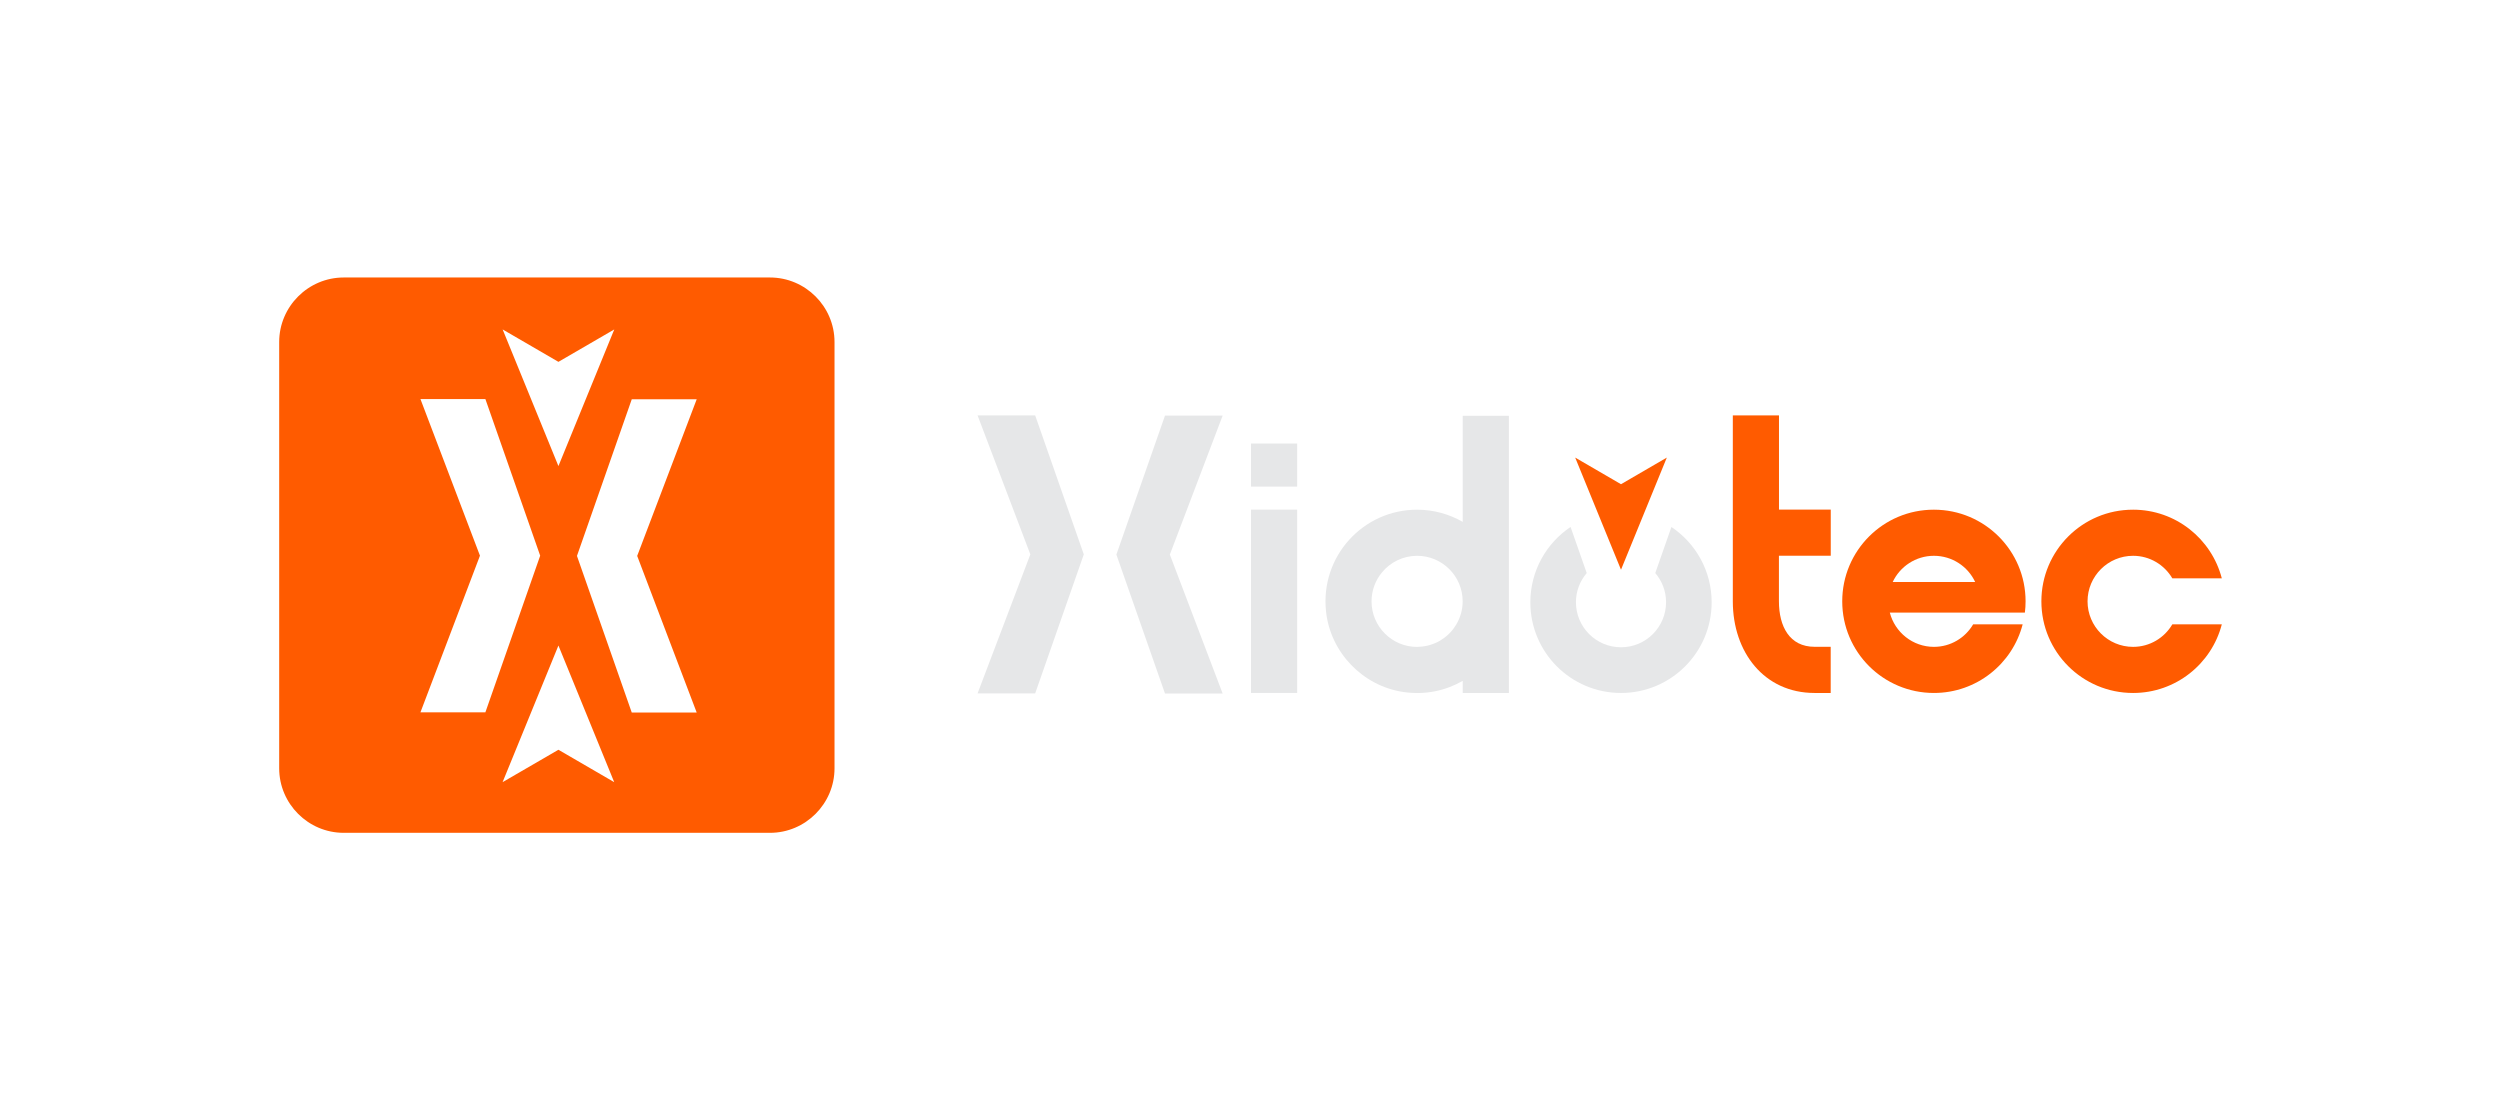 <?xml version="1.0" encoding="UTF-8"?><svg id="Capa_2" xmlns="http://www.w3.org/2000/svg" viewBox="0 0 428.84 190.59"><defs><style>.cls-1{fill:none;}.cls-2{fill:#ff5b00;}.cls-3{fill:#e6e7e8;}</style></defs><g id="Capa_1-2"><polygon class="cls-3" points="209.73 71.29 199.84 71.29 191.5 95.13 199.84 118.97 209.73 118.97 200.67 95.13 209.73 71.29"/><polygon class="cls-3" points="167.69 118.94 177.57 118.94 185.91 95.1 177.57 71.26 167.69 71.26 176.74 95.1 167.69 118.94"/><path class="cls-3" d="M222.51,87.42v31.45h-7.92v-31.45h7.92Z"/><rect class="cls-3" x="214.59" y="76.08" width="7.92" height="7.39"/><path class="cls-3" d="M250.91,71.33s0,11.96,0,11.96v6.23c-2.3-1.32-4.97-2.09-7.82-2.09-9.25-.01-16.63,7.98-15.63,17.44.74,7.05,6.3,12.82,13.32,13.84,3.71.54,7.21-.24,10.13-1.92v2.08h7.92v-47.54h-7.92ZM249.82,107.1h0s-.02.03-.03.05c-.16.26-.33.51-.51.75-.01.02-.02.03-.04.05-.39.5-.84.95-1.34,1.34-.05.04-.1.08-.16.12-.19.14-.39.28-.59.4-.07.05-.15.09-.22.14-.23.13-.46.25-.71.35-.11.05-.22.09-.33.13-.19.07-.38.14-.57.2-.15.04-.3.08-.45.12-.14.03-.27.06-.41.08-.17.03-.34.06-.52.08-.11.01-.22.01-.33.02-.18.01-.35.04-.53.04-4.31,0-7.81-3.5-7.81-7.81,0-1.89.67-3.62,1.79-4.97,1.43-1.74,3.6-2.85,6.03-2.85,4.31,0,7.81,3.5,7.81,7.81,0,1.45-.4,2.8-1.09,3.96Z"/><path class="cls-3" d="M286.71,90.39l-2.77,7.91c1.15,1.35,1.85,3.09,1.85,5,0,4.27-3.46,7.73-7.73,7.73s-7.73-3.46-7.73-7.73c0-1.91.7-3.65,1.85-5l-2.77-7.91c-4.16,2.79-6.9,7.54-6.9,12.93,0,8.59,6.97,15.55,15.55,15.55s15.55-6.97,15.55-15.55c0-5.39-2.74-10.14-6.9-12.92Z"/><polygon class="cls-2" points="278.06 83.06 270.2 78.49 278.06 97.73 285.92 78.49 278.06 83.06"/><path class="cls-2" d="M331.74,87.43c8.68,0,15.72,7.03,15.72,15.72,0,.66-.04,1.3-.12,1.93h-23.17c.87,3.38,3.93,5.88,7.57,5.88,2.87,0,5.37-1.55,6.73-3.86h8.49c-1.75,6.77-7.9,11.77-15.22,11.77-8.69,0-15.73-7.03-15.73-15.72s7.03-15.73,15.72-15.72ZM331.74,95.34c-3.12,0-5.83,1.84-7.07,4.49h14.14c-1.24-2.66-3.95-4.49-7.07-4.49Z"/><path class="cls-2" d="M365.9,87.43c7.32,0,13.46,5,15.22,11.77h-8.49c-1.36-2.31-3.86-3.86-6.73-3.86-4.31,0-7.81,3.5-7.81,7.81s3.5,7.81,7.81,7.81c2.87,0,5.37-1.55,6.73-3.86h8.49c-1.75,6.77-7.9,11.77-15.22,11.77-8.69,0-15.73-7.03-15.73-15.72s7.03-15.73,15.72-15.72Z"/><path class="cls-2" d="M314.04,95.33v-7.91h-8.88v-16.16h-7.92c0,9.53,0,22.36,0,31.89,0,8.69,5.35,15.72,14.03,15.72h2.76v-7.92h-2.76c-4.31,0-6.12-3.5-6.12-7.81v-7.81h8.88Z"/><path class="cls-2" d="M132.08,47.6H58.96c-6.09,0-11.07,4.98-11.07,11.07v73.12c0,6.09,4.98,11.07,11.07,11.07h73.12c6.09,0,11.07-4.98,11.07-11.07V58.67c0-6.09-4.98-11.07-11.07-11.07ZM95.79,62.07l9.58-5.56-9.58,23.44-9.57-23.44,9.57,5.56ZM72.12,122.19l10.21-26.87-10.21-26.87h11.14l9.4,26.87-9.4,26.87h-11.14ZM95.79,128.61l-9.58,5.56,9.58-23.44,9.57,23.44-9.57-5.56ZM119.51,122.23h-11.14l-9.4-26.87,9.4-26.87h11.14l-10.21,26.87,10.21,26.87Z"/><rect class="cls-1" width="428.84" height="190.59"/></g></svg>